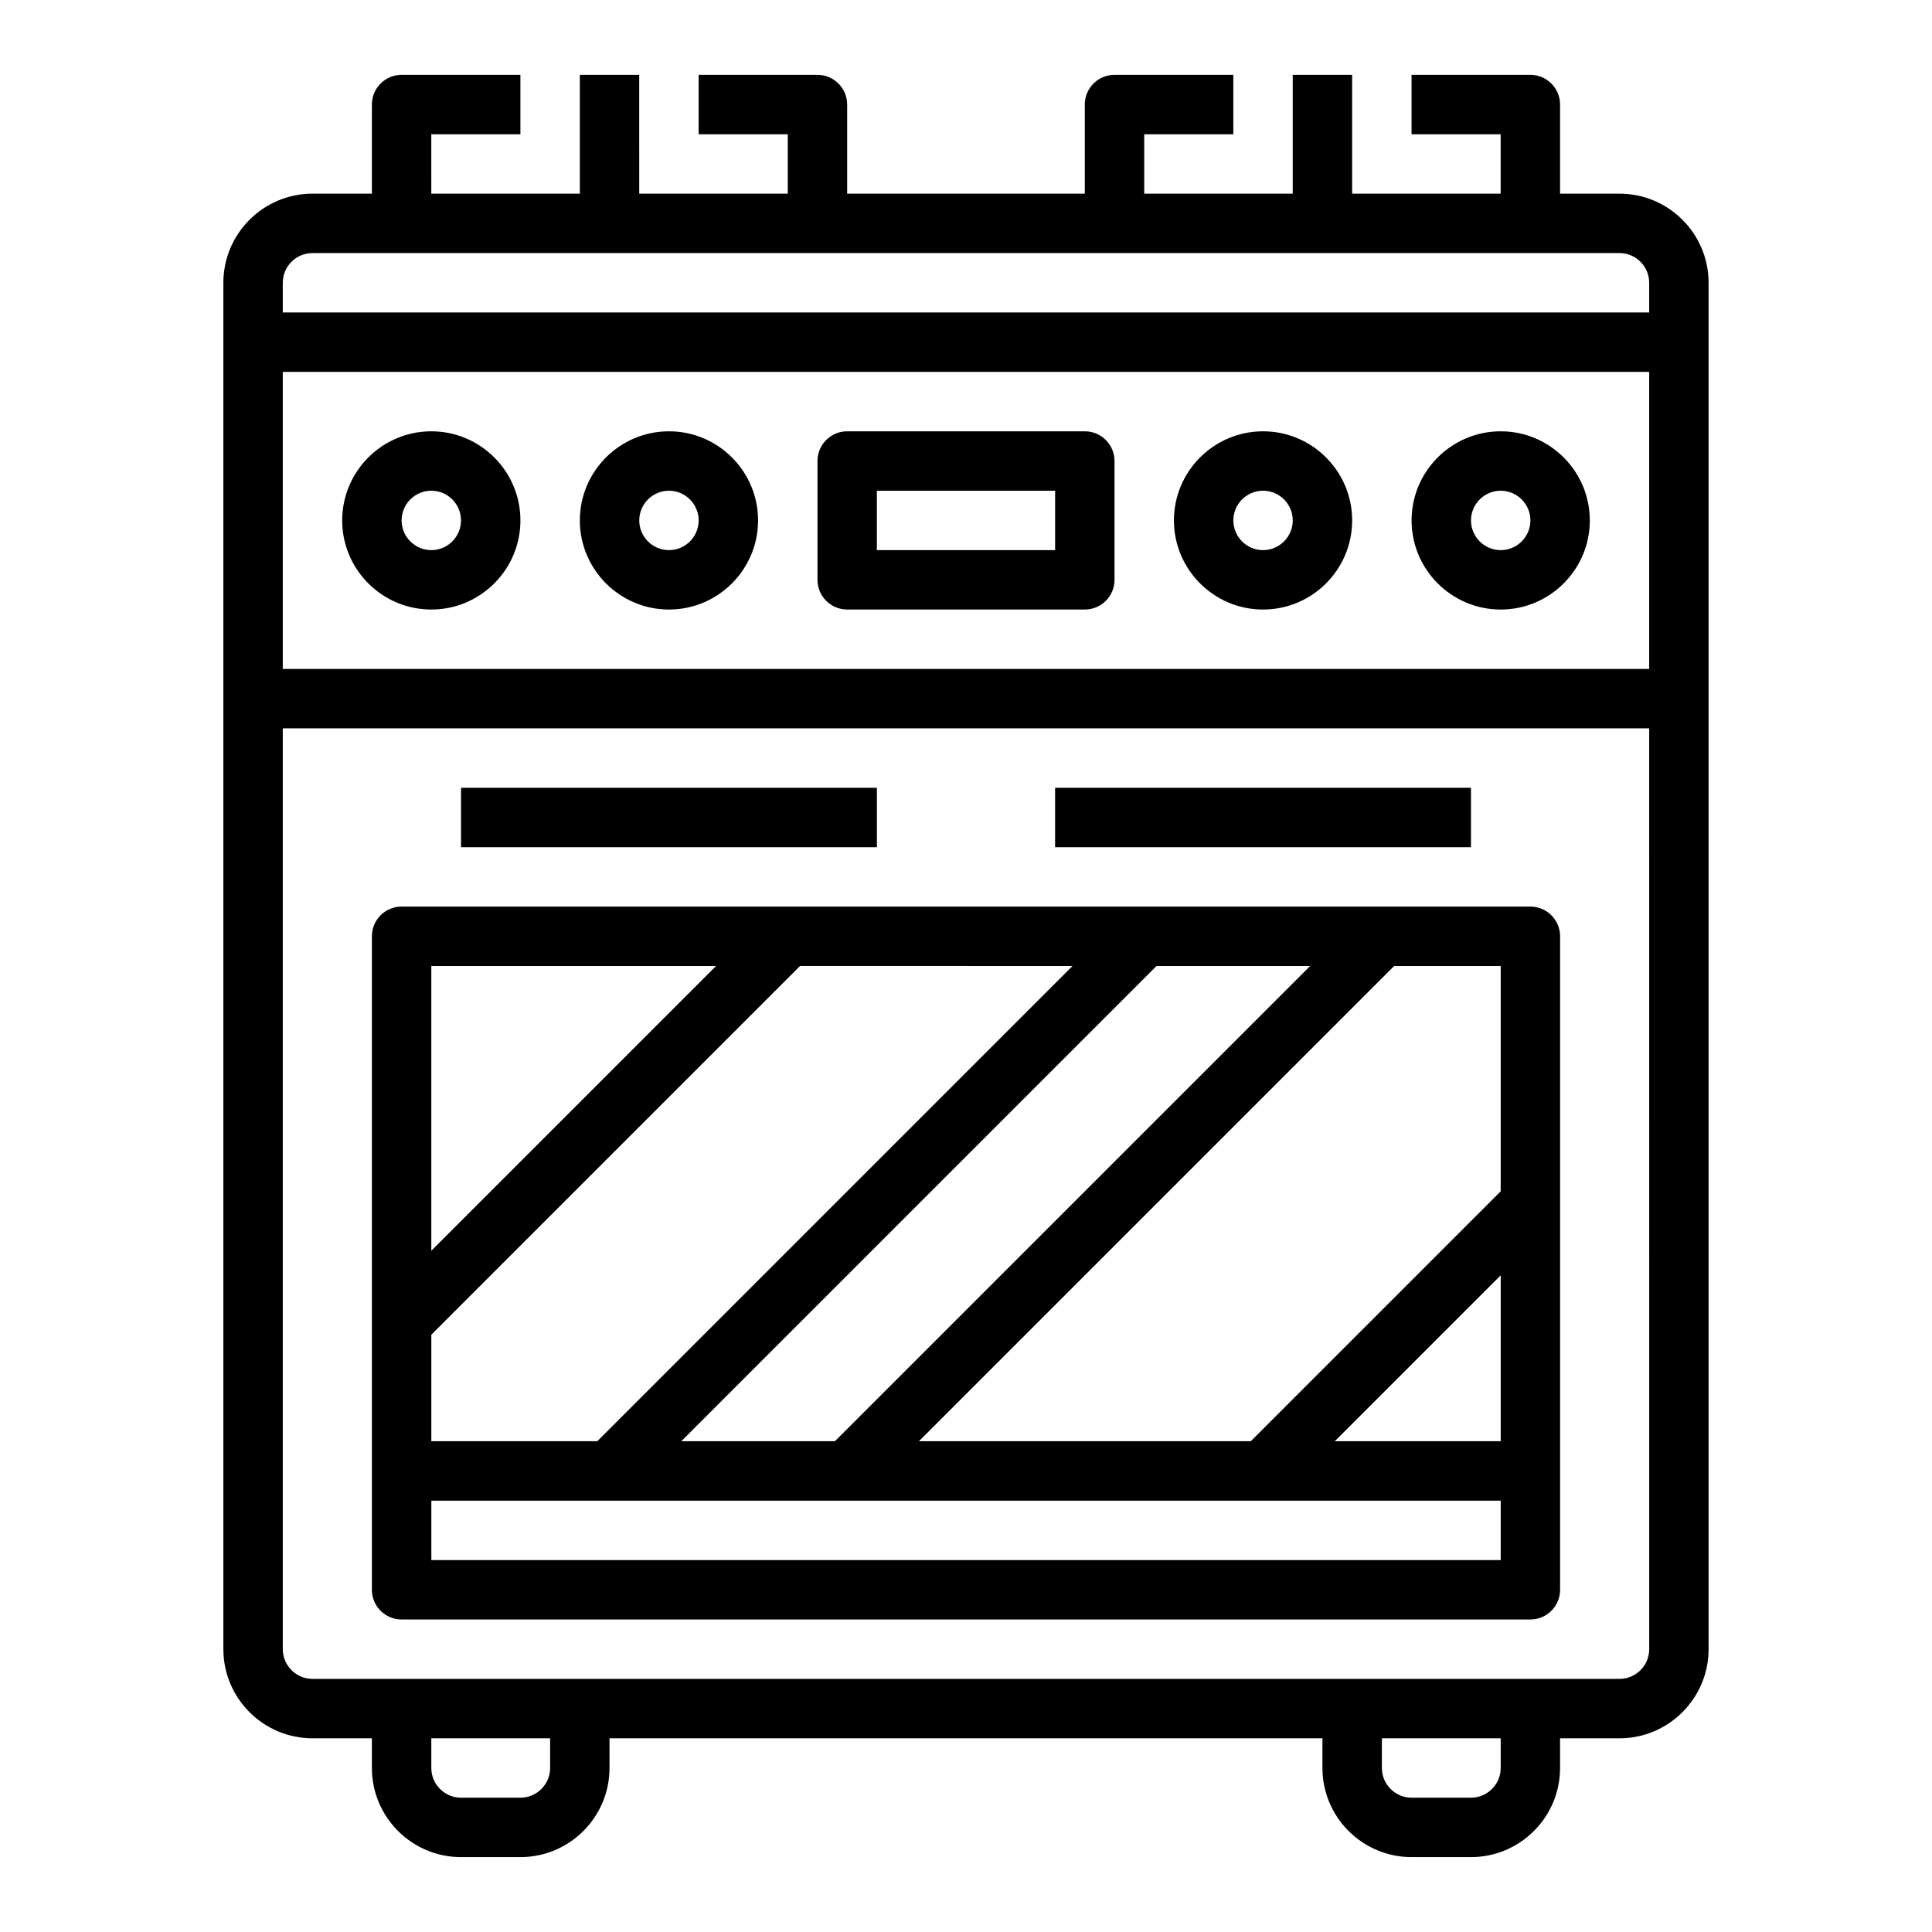 <?xml version="1.0" encoding="UTF-8"?>
<!-- Uploaded to: ICON Repo, www.svgrepo.com, Generator: ICON Repo Mixer Tools -->
<svg fill="#000000" width="800px" height="800px" version="1.1" viewBox="144 144 512 512" xmlns="http://www.w3.org/2000/svg">
 <g>
  <path d="m573.18 195.32h-15.742l-0.004-23.613c0-4.344-3.527-7.871-7.871-7.871h-31.488v15.742h23.617v15.742h-39.359v-31.488h-15.742v31.488h-39.359l-0.004-15.742h23.617v-15.746h-31.488c-4.344 0-7.871 3.527-7.871 7.871v23.617h-62.977v-23.613c0-4.344-3.527-7.871-7.871-7.871h-31.488v15.742h23.617v15.742h-39.359l-0.004-31.488h-15.742v31.488h-39.359l-0.004-15.742h23.617v-15.746h-31.488c-4.344 0-7.871 3.527-7.871 7.871v23.617h-15.742c-13.023 0-23.617 10.598-23.617 23.617v362.11c0 13.02 10.598 23.617 23.617 23.617h15.742v7.871c0 13.02 10.598 23.617 23.617 23.617h15.742c13.02 0 23.617-10.598 23.617-23.617v-7.871h188.93v7.871c0 13.02 10.598 23.617 23.617 23.617h15.742c13.02 0 23.617-10.598 23.617-23.617v-7.871h15.742c13.02 0 23.617-10.598 23.617-23.617v-362.11c0-13.02-10.598-23.617-23.617-23.617zm-354.24 47.234h362.11v78.719h-362.11zm0-23.617c0-4.336 3.535-7.871 7.871-7.871h346.37c4.336 0 7.871 3.535 7.871 7.871v7.871h-362.11zm70.848 393.6c0 4.336-3.535 7.871-7.871 7.871h-15.742c-4.336 0-7.871-3.535-7.871-7.871v-7.871h31.488zm251.91 0c0 4.336-3.535 7.871-7.871 7.871h-15.742c-4.336 0-7.871-3.535-7.871-7.871v-7.871h31.488zm39.359-31.488c0 4.336-3.535 7.871-7.871 7.871h-346.37c-4.336 0-7.871-3.535-7.871-7.871l-0.004-244.03h362.11z"/>
  <path d="m258.3 258.3c-13.02 0-23.617 10.598-23.617 23.617s10.598 23.617 23.617 23.617 23.617-10.598 23.617-23.617-10.594-23.617-23.617-23.617zm0 31.488c-4.336 0-7.871-3.535-7.871-7.871 0-4.336 3.535-7.871 7.871-7.871 4.336 0 7.871 3.535 7.871 7.871 0.004 4.336-3.531 7.871-7.871 7.871z"/>
  <path d="m321.28 258.3c-13.02 0-23.617 10.598-23.617 23.617s10.598 23.617 23.617 23.617c13.02 0 23.617-10.598 23.617-23.617s-10.598-23.617-23.617-23.617zm0 31.488c-4.336 0-7.871-3.535-7.871-7.871 0-4.336 3.535-7.871 7.871-7.871 4.336 0 7.871 3.535 7.871 7.871 0 4.336-3.531 7.871-7.871 7.871z"/>
  <path d="m478.72 258.3c-13.02 0-23.617 10.598-23.617 23.617s10.598 23.617 23.617 23.617 23.617-10.598 23.617-23.617-10.598-23.617-23.617-23.617zm0 31.488c-4.336 0-7.871-3.535-7.871-7.871 0-4.336 3.535-7.871 7.871-7.871s7.871 3.535 7.871 7.871c0 4.336-3.535 7.871-7.871 7.871z"/>
  <path d="m541.7 258.3c-13.02 0-23.617 10.598-23.617 23.617s10.598 23.617 23.617 23.617c13.02 0 23.617-10.598 23.617-23.617s-10.598-23.617-23.617-23.617zm0 31.488c-4.336 0-7.871-3.535-7.871-7.871 0-4.336 3.535-7.871 7.871-7.871 4.336 0 7.871 3.535 7.871 7.871 0 4.336-3.535 7.871-7.871 7.871z"/>
  <path d="m431.49 258.3h-62.977c-4.344 0-7.871 3.527-7.871 7.871v31.488c0 4.344 3.527 7.871 7.871 7.871h62.977c4.344 0 7.871-3.527 7.871-7.871v-31.488c0-4.344-3.527-7.871-7.871-7.871zm-7.875 31.488h-47.23v-15.742h47.23z"/>
  <path d="m266.18 352.77h110.21v15.742h-110.21z"/>
  <path d="m423.61 352.77h110.21v15.742h-110.21z"/>
  <path d="m250.43 573.18h299.14c4.344 0 7.871-3.527 7.871-7.871v-173.18c0-4.344-3.527-7.871-7.871-7.871h-102.34l-94.465-0.004h-102.34c-4.344 0-7.871 3.527-7.871 7.871v173.18c0 4.348 3.527 7.875 7.871 7.875zm291.27-15.746h-283.39v-15.742h283.39zm-50.492-157.44-125.95 125.95h-40.715l125.95-125.95zm6.519 125.95 43.973-43.973v43.973zm43.973-125.95v59.719l-66.234 66.23h-87.949l125.95-125.95zm-113.47 0-125.95 125.95-43.973-0.004v-28.23l97.723-97.719zm-94.465 0-75.461 75.461v-75.461z"/>
 </g>
</svg>